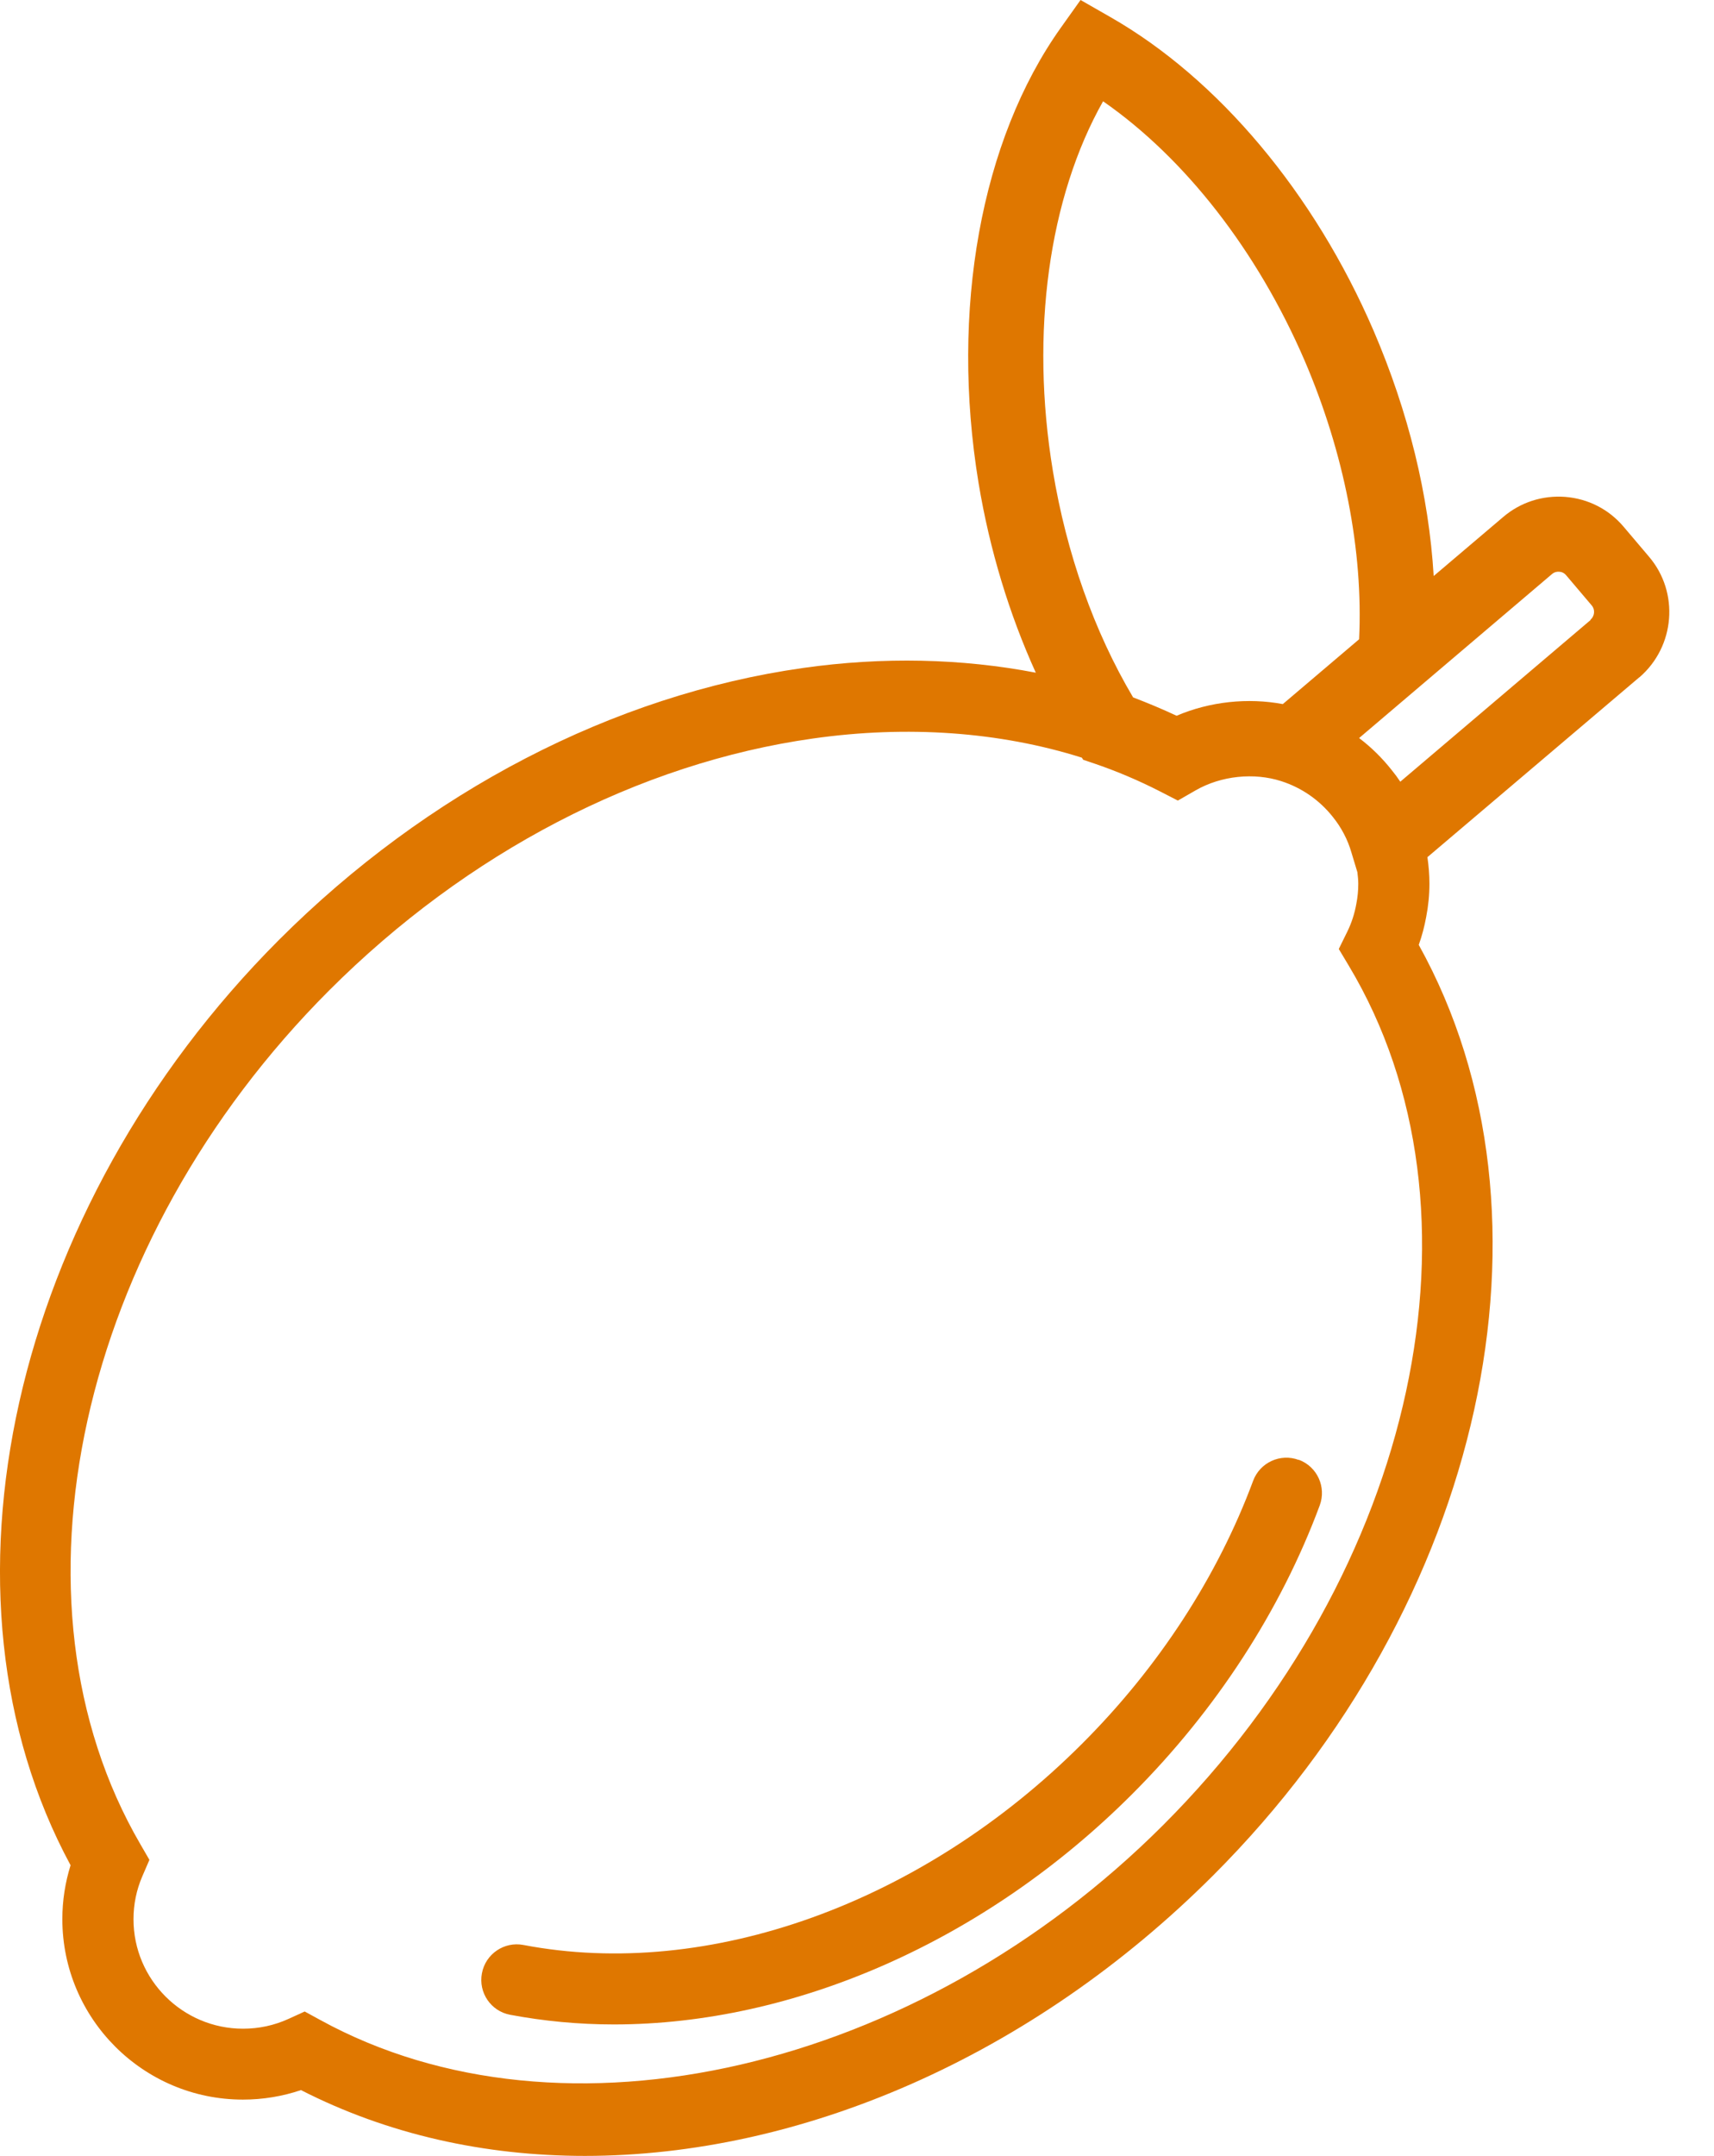 <svg xmlns="http://www.w3.org/2000/svg" width="35" height="44" viewBox="0 0 35 44" fill="none"><path d="M26.52 29.796C26.146 29.656 25.728 29.848 25.589 30.222C24.864 32.174 23.657 34.03 22.096 35.588C18.842 38.843 14.471 40.418 10.688 39.695C10.297 39.62 9.914 39.878 9.841 40.273C9.766 40.667 10.024 41.047 10.418 41.12C11.109 41.25 11.819 41.317 12.536 41.317C16.22 41.317 20.121 39.617 23.123 36.612C24.829 34.906 26.152 32.87 26.949 30.724C27.088 30.349 26.897 29.932 26.523 29.793L26.52 29.796Z" fill="#DF7700"></path><path d="M33.673 11.362L33.154 10.75C32.852 10.393 32.429 10.178 31.962 10.141C31.498 10.106 31.048 10.251 30.697 10.55L29.276 11.756C29.177 10.112 28.762 8.409 28.049 6.75C26.836 3.939 24.876 1.604 22.668 0.345L22.065 0L21.662 0.566C20.029 2.86 19.402 6.332 19.982 9.856C20.209 11.223 20.609 12.534 21.151 13.729C19.643 13.439 18.03 13.401 16.397 13.633C12.527 14.181 8.725 16.154 5.691 19.188C0.214 24.676 -1.541 32.551 1.441 38.068C1.331 38.422 1.273 38.79 1.273 39.167C1.273 41.198 2.926 42.851 4.96 42.851C5.369 42.851 5.766 42.785 6.146 42.657C7.918 43.562 9.897 44 11.944 44C16.336 44 21.055 41.993 24.777 38.271C30.314 32.734 32.043 24.815 28.971 19.284C29.038 19.098 29.087 18.909 29.122 18.718C29.166 18.495 29.189 18.265 29.189 18.036C29.189 17.854 29.174 17.671 29.148 17.494L33.476 13.822H33.479C34.207 13.192 34.294 12.09 33.673 11.362ZM22.526 2.068C24.197 3.228 25.673 5.117 26.639 7.356C27.448 9.239 27.84 11.246 27.753 13.047L26.195 14.37C25.482 14.236 24.704 14.318 24.026 14.608C23.733 14.471 23.437 14.347 23.138 14.233C22.343 12.893 21.778 11.298 21.499 9.607C21.032 6.782 21.418 4.026 22.526 2.065V2.068ZM23.753 37.247C18.729 42.268 11.492 43.942 6.541 41.227L6.222 41.053L5.891 41.204C5.598 41.337 5.287 41.404 4.963 41.404C3.73 41.404 2.726 40.403 2.726 39.17C2.726 38.863 2.787 38.57 2.906 38.294L3.051 37.958L2.868 37.642C-0.027 32.673 1.595 25.343 6.72 20.215C9.534 17.401 13.044 15.574 16.603 15.072C18.529 14.799 20.417 14.935 22.091 15.463L22.12 15.507L22.378 15.594C22.816 15.745 23.254 15.93 23.68 16.148L24.052 16.339L24.414 16.131C24.939 15.829 25.61 15.765 26.161 15.942C26.578 16.075 26.944 16.328 27.219 16.676C27.39 16.888 27.521 17.137 27.596 17.398L27.718 17.801C27.727 17.88 27.736 17.958 27.736 18.036C27.736 18.175 27.724 18.306 27.695 18.454C27.66 18.648 27.599 18.837 27.512 19.014L27.338 19.368L27.541 19.707C30.529 24.688 28.936 32.064 23.753 37.247ZM32.481 12.653L28.594 15.954C28.542 15.875 28.484 15.797 28.423 15.722C28.226 15.472 28.003 15.252 27.753 15.063L29.238 13.801L31.692 11.716C31.744 11.672 31.802 11.664 31.84 11.669C31.872 11.669 31.936 11.684 31.982 11.742L32.501 12.354C32.577 12.441 32.565 12.574 32.475 12.65L32.481 12.653Z" fill="#DF7700"></path></svg>